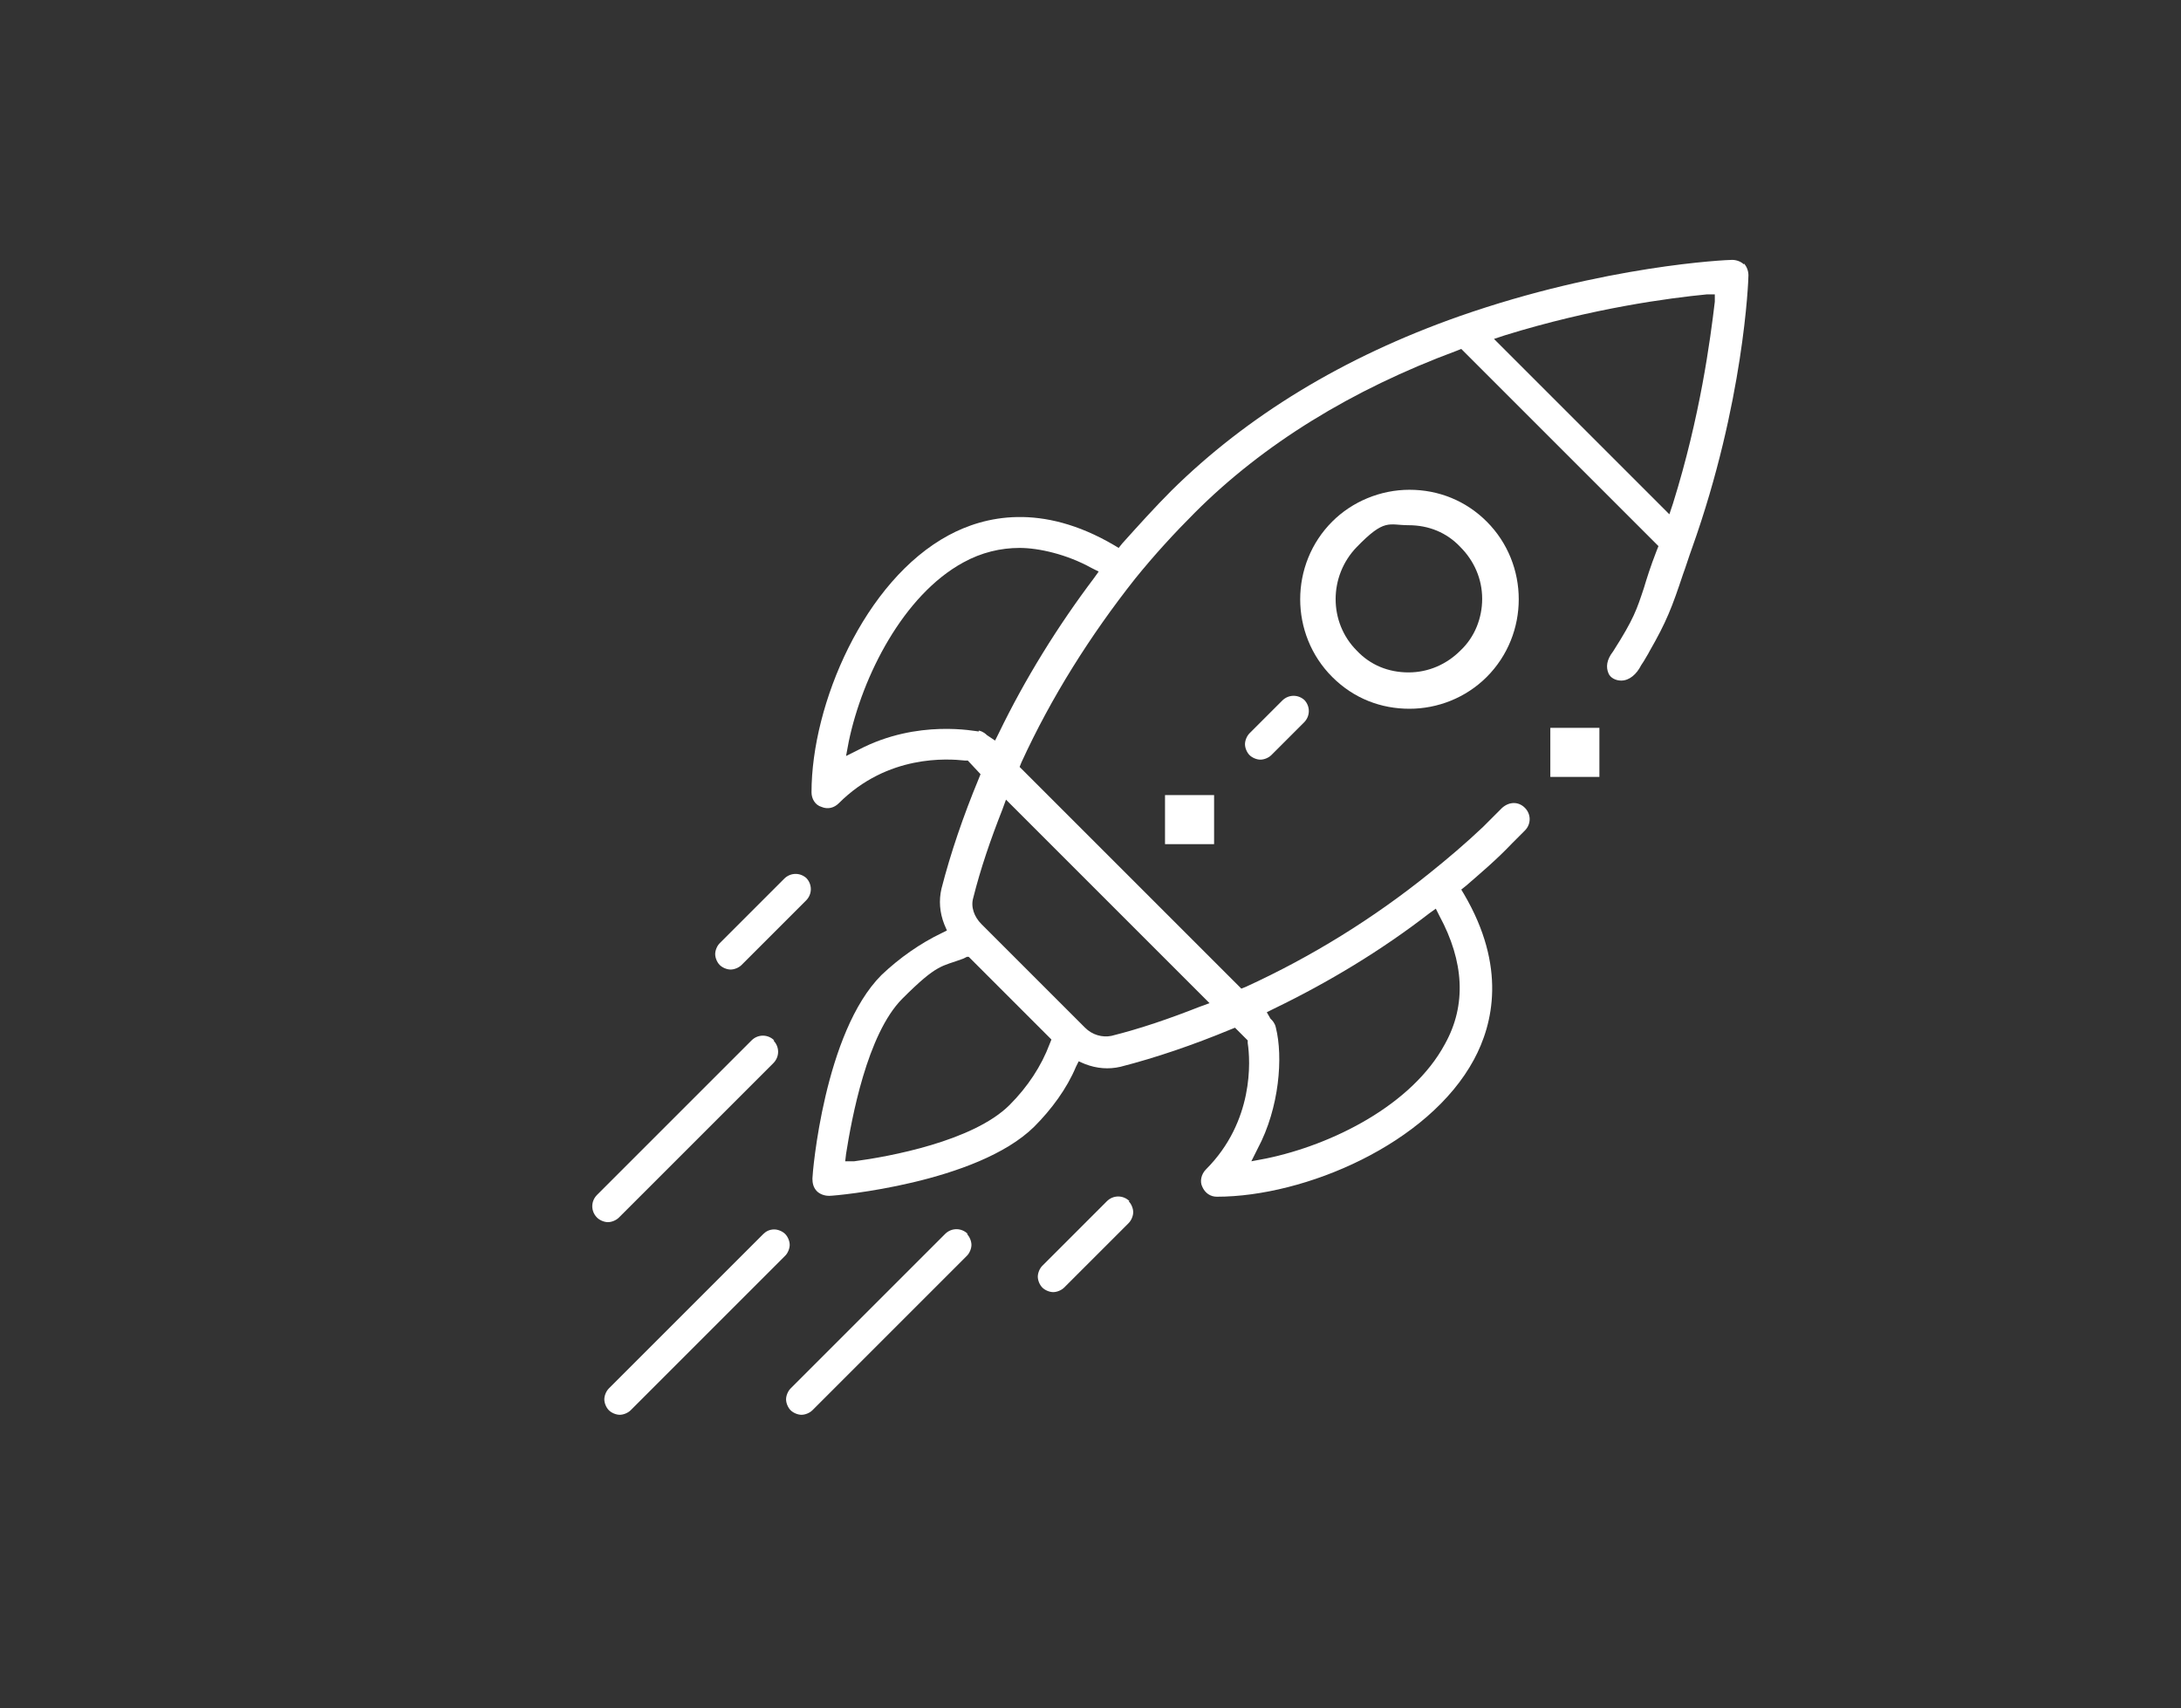 <?xml version="1.0" encoding="UTF-8"?>
<svg xmlns="http://www.w3.org/2000/svg" version="1.1" viewBox="0 0 240 188">
  <rect x="0" y="0" width="240" height="188" fill="#333333" stroke="none"/>
  <defs>
    <style>
      .cls-1 {
        fill: #fff;
        stroke-width: 0px;
      }

      .cls-2 {
        display: none;
      }
    </style>
  </defs>
  <g id="family_owned" data-name="family owned" class="cls-2">
    <g>
      <path class="cls-1" d="M213,113.6l-.3-.2-1-.5-2.8-1.4-8.3-4.2-2.7-1.3-2.2-1.1c-2-1-3.3-3.1-3.3-5.3v-6l.6-.6c4.5-4,7.1-9.8,7.1-15.8v-6h2.1c1,0,1.8-.8,1.8-1.8v-7.7c0-11.7-9.5-21.1-21.1-21.1h-7.7c-11.7,0-21.1,9.5-21.1,21.1v7.7c0,1,.8,1.8,1.8,1.8h2s0,6,0,6c0,6,2.6,11.8,7.1,15.8l.6.6v6c0,2.3-1.3,4.3-3.3,5.3l-5,2.5v-5c0-4.3-2.4-8.1-6.2-10l-6.8-3.6c0,0-.1,0-.2-.1l-2.2-1.1-.8-.4c-1.4-.8-2.3-2.3-2.3-4v-7.1l.5-.4c5.6-3.9,8.9-10.2,8.9-16.9v-6.3c0-7-3.5-13.5-9.4-17.3l-.8-.5.3-.9c.3-1.1.5-2.2.5-3.3,0-6.2-5-11.2-11.2-11.2s-11.2,5-11.2,11.2.2,2.3.5,3.3l.3.9-.8.5c-5.9,3.8-9.4,10.3-9.4,17.3v6.3c0,6.7,3.3,13.1,8.9,16.9l.5.4v7.1c0,1.7-1,3.3-2.5,4.1l-10.2,5.1c-3.8,1.9-6.2,5.7-6.2,10v4.1l-3.5-1.5c-1.6-.7-2.6-2.3-2.6-4v-5.1l.4-.3c5.6-4.4,8.7-11,8.7-18.1v-7.1l.6-.3c1.5-.8,2.5-2.4,2.5-4.2v-.6c0-12.7-10.4-23.1-23.1-23.1h-6.1c-12.7,0-23.1,10.4-23.1,23.1v5.7c0,1.6.7,3,1.8,3.9.2.2.4.3.6.4l.6.3v2c0,7.1,3.2,13.6,8.7,18.1l.4.3v5.1c0,1.7-1,3.3-2.6,4l-16.6,7.4c-5,2.2-8.3,7.2-8.3,12.7v37.9c0,.9.8,1.7,1.7,1.7s1.7-.8,1.7-1.7v-37.9c0-.4,0-.7,0-1.1l.2-2.4,9.4,9.4c1.4,1.4,2.2,3.3,2.2,5.3v26.8c0,.9.8,1.7,1.7,1.7s1.7-.8,1.7-1.7v-26.8c0-2.9-1.1-5.6-3.2-7.7l-9.9-9.9.8-.8c.9-1,2.1-1.8,3.3-2.3l17.1-7.6,13,13v42.1c0,.9.8,1.7,1.7,1.7s1.7-.8,1.7-1.7v-42.1l13-13,17.1,7.6c1.2.6,2.3,1.3,3.3,2.3l.8.8-9.9,9.9c-2.1,2.1-3.2,4.8-3.2,7.7v26.8c0,.9.8,1.7,1.7,1.7s1.7-.8,1.7-1.7v-26.8c0-2,.8-3.9,2.2-5.3l9.4-9.4.2,2.4c0,.4,0,.7,0,1.1v37.9c0,.9.8,1.7,1.7,1.7s1.7-.8,1.7-1.7v-37.9c0-4.3-2-8.4-5.4-11v-1.1c0-3-1.2-5.8-3.3-7.9l-6.7-6.7-1.1-.9,1-.9c.5-.5,1.1-.8,1.7-1.1l10.2-5.1c.4-.2.9-.5,1.3-.8l.8-.6,8.3,8.3,1.7,1.5,1.7-1.5,8.3-8.3.8.6c.2.2.5.3.8.5,0,0,0,0,0,0,0,0,.5.3.5.3l9.8,5.1c.6.3,1.2.7,1.7,1.1l1,.9-1.1.9-6.7,6.7c-2.1,2.1-3.3,4.9-3.3,7.9v2.4c-4.1,2.4-6.6,6.7-6.6,11.6v36c0,1,.8,1.8,1.8,1.8s1.8-.8,1.8-1.8v-36c0-.8.1-1.7.3-2.5l.8-3.1,7.9,7.9c1.9,1.9,2.9,4.3,2.9,7v26.7c-.1,1,.7,1.8,1.6,1.8s1.8-.8,1.8-1.8v-26.7c.1-3.6-1.2-6.9-3.8-9.5l-7.8-7.8,21.9-11c.5-.2,1-.6,1.5-.9l1.3-1,10.5,10.5v46.3c0,1,.8,1.8,1.8,1.8s1.8-.8,1.8-1.8v-46.3s10.5-10.5,10.5-10.5l1.3,1c.5.4,1,.7,1.5.9h.2c0,.1,3.7,1.9,3.7,1.9l2.7,1.3,8.3,4.2,2.8,1.4,1.3.6-1.3,1.3h0s-2.8,2.8-2.8,2.8h0s-.4.4-.4.4c-2.5,2.5-3.9,5.9-3.9,9.5v31.3c0,1,.7,1.8,1.7,1.8s1.8-.8,1.8-1.8v-31.3c0-2.6,1.1-5.1,3-7l1.2-1.2,3.5-3.5.8,3.1c.2.8.3,1.7.3,2.5v15.1c0,1,.8,1.8,1.8,1.8s1.8-.8,1.8-1.8v-15.1c0-5.1-2.8-9.7-7.4-12ZM77.5,117.9l-12.1-12.1.5-.8c.7-1.2,1.1-2.6,1.1-4v-2.9l1.6.7c5.7,2.4,12.2,2.4,17.8,0l1.6-.7v2.9c0,1.4.4,2.8,1.1,4l.5.8-12.1,12.1ZM77.5,97.2c-10.9,0-19.7-8.8-19.7-19.7v-2.1l.7-.3c1.7-.7,3.3-1.7,4.8-3.1.7-.6.7-1.7,0-2.4-.6-.7-1.7-.7-2.4,0-1.6,1.4-3.2,2.4-4.7,2.8h-.4c0,0-.7,0-.7,0l-.3-.7c-.1-.2-.2-.5-.2-.8v-5.7c0-10.9,8.8-19.7,19.7-19.7h6.1c10.9,0,19.7,8.8,19.7,19.7v.6c0,.6-.4,1.2-1.1,1.3-17.7,3.5-26.7-3.2-29.7-6.2-.3-.3-.7-.5-1.2-.5h0c-.5,0-.9.2-1.2.5-.3.3-.5.8-.5,1.2s.2.9.5,1.2c8.7,8.7,21.8,8.6,28.8,7.8l1.3-.2v6.5c0,10.9-8.8,19.7-19.7,19.7ZM107.8,107.7c1.2,1.2,2,2.8,2.2,4.5l-9-4v-7.3l6.8,6.8ZM127.5,23.1c4.2,0,7.7,3.4,7.7,7.7s0,.9-.1,1.4l-.2,1.3-1.3-.4c-3.9-1.2-8.1-1.2-12.1,0l-1.3.4-.2-1.3c0-.5-.1-.9-.1-1.4,0-4.2,3.4-7.7,7.7-7.7ZM110.5,52.3c.2-9.2,7.9-16.7,17.1-16.7s17.1,7.7,17.1,17.1v1.9l-.8.3c-2.2.7-4.2.9-6.1.9-9.4,0-14.8-7-15.1-7.3-.3-.4-.8-.7-1.3-.7-.5,0-1,.1-1.4.5-3,3-6,4.4-8,5.1l-1.6.5v-1.7ZM127.5,94.2l-8.1-8.1.2-.7c.2-.7.3-1.4.3-2.1v-5.2l1.5.5c4,1.2,8.3,1.2,12.3,0l1.5-.5v5.2c0,.7,0,1.4.3,2.1l.2.7-8.1,8.1ZM127.5,76.1c-9.4,0-17.1-7.7-17.1-17.1v-1.6l.9-.2c2.2-.5,5.5-1.7,9-4.5l.8-.6.8.7c1.6,1.5,3.4,2.8,5.2,3.8,4.9,2.7,10.5,3.4,16.1,2.1l1.6-.4v1.6c-.6,9.1-8.1,16.2-17.2,16.2ZM144.6,113.1c0-2.1.8-4,2.2-5.4l6.8-6.8v8.3l-9,4.5v-.6ZM157.4,67.8v-6c0-9.7,7.9-17.6,17.6-17.6h7.7c9.7,0,17.6,7.9,17.6,17.6v5.9l-2.4-.8c-2.5-.8-6.2-2.6-10-6.4-.6-.6-1.5-.7-2.3-.2-1.1.7-10.8,6.5-26.2,7.3h-1.9ZM189.2,103.3l-10.3,10.3-10.4-10.4.3-1c.2-.8.3-1.7.3-2.4v-3.4l2.5.9c4.7,1.8,10,1.8,14.7,0l2.5-.9v3.4c0,.8.1,1.6.3,2.4l.3,1-.2.2ZM178.9,94.9c-9.7,0-17.6-7.9-17.6-17.6v-6.2l1.7-.2c10.9-1.1,18.7-4.4,22.3-6.3l1.1-.6.9.8c2.5,2.1,5.1,3.7,8,4.9l1.2.5v7.1c0,9.7-7.9,17.6-17.6,17.6Z"/>
      <rect class="cls-1" x="216" y="153.4" width="5.4" height="5.4"/>
    </g>
  </g>
  <g id="innovative">
    <g>
      <g>
        <path class="cls-1" d="M163.6,57.4c-2.3-2.3-5.3-3.5-8.5-3.5s-6.3,1.3-8.5,3.5c-4.7,4.7-4.7,12.4,0,17.1,2.4,2.4,5.4,3.5,8.5,3.5s6.2-1.2,8.5-3.5c4.7-4.7,4.7-12.4,0-17.1ZM163.1,65.9c0,2.1-.8,4.2-2.4,5.7-1.5,1.5-3.5,2.4-5.7,2.4s-4.2-.8-5.7-2.4c-3.1-3.1-3.1-8.2,0-11.4s3.5-2.4,5.7-2.4,4.2.8,5.7,2.4c1.5,1.5,2.4,3.5,2.4,5.7Z"/>
        <path class="cls-1" d="M124.3,132.2c-.7-.7-1.8-.7-2.5,0l-7.1,7.1c-.3.3-.5.8-.5,1.2s.2.9.5,1.2c.3.3.8.5,1.2.5s.9-.2,1.2-.5l7.1-7.1c.3-.3.5-.8.5-1.2s-.2-.9-.5-1.2Z"/>
        <path class="cls-1" d="M88.8,96.7c-.7-.7-1.8-.7-2.5,0l-7.1,7.1c-.3.3-.5.8-.5,1.2s.2.9.5,1.2.8.5,1.2.5.9-.2,1.2-.5l7.1-7.1c.7-.7.7-1.8,0-2.5Z"/>
        <path class="cls-1" d="M106.5,135.8c-.7-.7-1.8-.7-2.5,0l-17,17c-.3.3-.5.8-.5,1.2s.2.9.5,1.2.8.5,1.2.5.9-.2,1.2-.5l17-17c.3-.3.5-.8.5-1.2s-.2-.9-.5-1.2Z"/>
        <path class="cls-1" d="M86.4,135.8c-.3-.3-.8-.5-1.2-.5h0c-.5,0-.9.2-1.2.5l-17,17c-.3.3-.5.8-.5,1.2s.2.9.5,1.2c.3.3.8.5,1.2.5s.9-.2,1.2-.5l17-17c.3-.3.5-.8.5-1.2s-.2-.9-.5-1.2Z"/>
        <path class="cls-1" d="M85.2,114.5c-.7-.7-1.8-.7-2.5,0l-17,17c-.7.7-.7,1.8,0,2.5.3.3.8.5,1.2.5s.9-.2,1.2-.5l17-17c.7-.7.7-1.8,0-2.5Z"/>
        <path class="cls-1" d="M143.6,77.1c-.7-.7-1.8-.7-2.5,0l-3.6,3.6c-.3.3-.5.8-.5,1.2s.2.9.5,1.2.8.5,1.2.5.9-.2,1.2-.5l3.6-3.6c.7-.7.7-1.8,0-2.5Z"/>
      </g>
      <path class="cls-1" d="M191.9,29.1c-.3-.3-.8-.5-1.3-.5h0c-.6,0-14,.6-30,6.2-12.8,4.5-23.4,11-31.7,19.2-1.8,1.8-3.6,3.8-5.4,5.8l-.4.5-.5-.3c-8-4.7-14.3-3.2-18.2-1.1-9.3,5-15.1,18.6-15.1,28.3,0,.7.4,1.4,1.1,1.6.7.3,1.4.1,1.9-.4,5.4-5.4,12-4.9,13.9-4.7h.3s1.4,1.5,1.4,1.5l-.2.5c-1.7,4.1-3.1,8.2-4.1,12.1-.3,1.3-.2,2.6.3,3.9l.3.7-.6.3c-2.3,1.1-4.6,2.7-6.6,4.6-6.3,6.3-7.6,21.8-7.6,22.4,0,.5.1,1,.5,1.4.3.3.8.5,1.3.5h.1c.7,0,16.2-1.4,22.5-7.6,1.9-1.9,3.6-4.2,4.6-6.6l.3-.6.7.3c1.3.5,2.6.6,3.9.3,3.9-1,8-2.4,12.1-4.1l.5-.2,1.4,1.4v.3c.3,1.9.7,8.6-4.6,13.9-.5.5-.7,1.3-.4,1.9.3.7.9,1.1,1.6,1.1,9.7,0,23.3-5.8,28.3-15.1,2.1-3.9,3.6-10.2-1.1-18.2l-.3-.5.5-.4c1.5-1.3,3.4-2.9,5.1-4.7h0c.1-.1.3-.3.8-.8l.6-.6c.7-.7.7-1.8,0-2.5s-1.7-.7-2.5,0l-2.1,2.1c-1.9,1.8-3.9,3.5-5.9,5.1-6.2,5-13,9.2-20.2,12.5l-.5.2-24.4-24.4.2-.5c3.3-7.2,7.6-14,12.5-20.2,2.1-2.6,4.3-5,6.6-7.3,7.5-7.5,17.2-13.5,28.8-17.8l.5-.2,21.7,21.7-.2.5c-.7,1.8-1.1,3.1-1.4,4.1-.8,2.4-1.1,3.4-3.4,7-.7.9-.8,1.7-.5,2.4.2.5.8.8,1.4.8h0c.9,0,1.7-.7,2.2-1.7.2-.3.4-.6.5-.8.2-.3.4-.7.4-.7,1.9-3.3,2.5-4.9,3.7-8.5.3-.8.6-1.8,1-2.9,5.7-16,6.2-29.4,6.2-30,0-.5-.2-1-.5-1.3ZM188.7,32.3v.9c-.5,4.2-1.6,12.6-4.6,22.2l-.4,1.2-19.3-19.3,1.2-.4c9.7-3,18.1-4.1,22.2-4.5h.9ZM106.6,105.3l9.1,9.1-.2.5c-.9,2.4-2.4,4.7-4.4,6.7-4,4-13.3,5.7-17.1,6.2h-1c0,.1.1-.8.1-.8.6-3.8,2.3-13.2,6.2-17.1s4.3-3.5,6.7-4.4l.4-.2ZM107.7,80.5c-.3,0-6.7-1.4-13.2,2l-1.4.7.3-1.6c1.5-7.2,6-16.1,12.6-19.7,2-1.1,4.1-1.6,6.2-1.6s5.2.7,7.9,2.2l.8.4-.5.7c-4,5.3-7.6,11.1-10.5,17.1l-.4.8-.9-.6c-.1-.1-.4-.4-.9-.5ZM122.3,114c-1,.2-2.1-.1-2.9-.9l-11.4-11.4c-.8-.8-1.2-1.9-.9-2.9.8-3.2,1.9-6.4,3.2-9.7l.4-1.1,22.4,22.4-1.1.4c-3.3,1.3-6.5,2.4-9.7,3.2ZM140,112.3l-.2-.2-.4-.7.8-.4c6-2.9,11.8-6.4,17.1-10.5l.7-.5.4.8c2.7,5,3,9.8.6,14.1-3.6,6.7-12.4,11.1-19.7,12.6l-1.6.3.7-1.4c2.4-4.5,2.8-10.1,2-13.3h0c-.1-.5-.4-.8-.5-.9Z"/>
      <rect class="cls-1" x="170.6" y="80.1" width="5.4" height="5.4"/>
      <rect class="cls-1" x="128.2" y="87.5" width="5.4" height="5.4"/>
    </g>
  </g>
</svg>